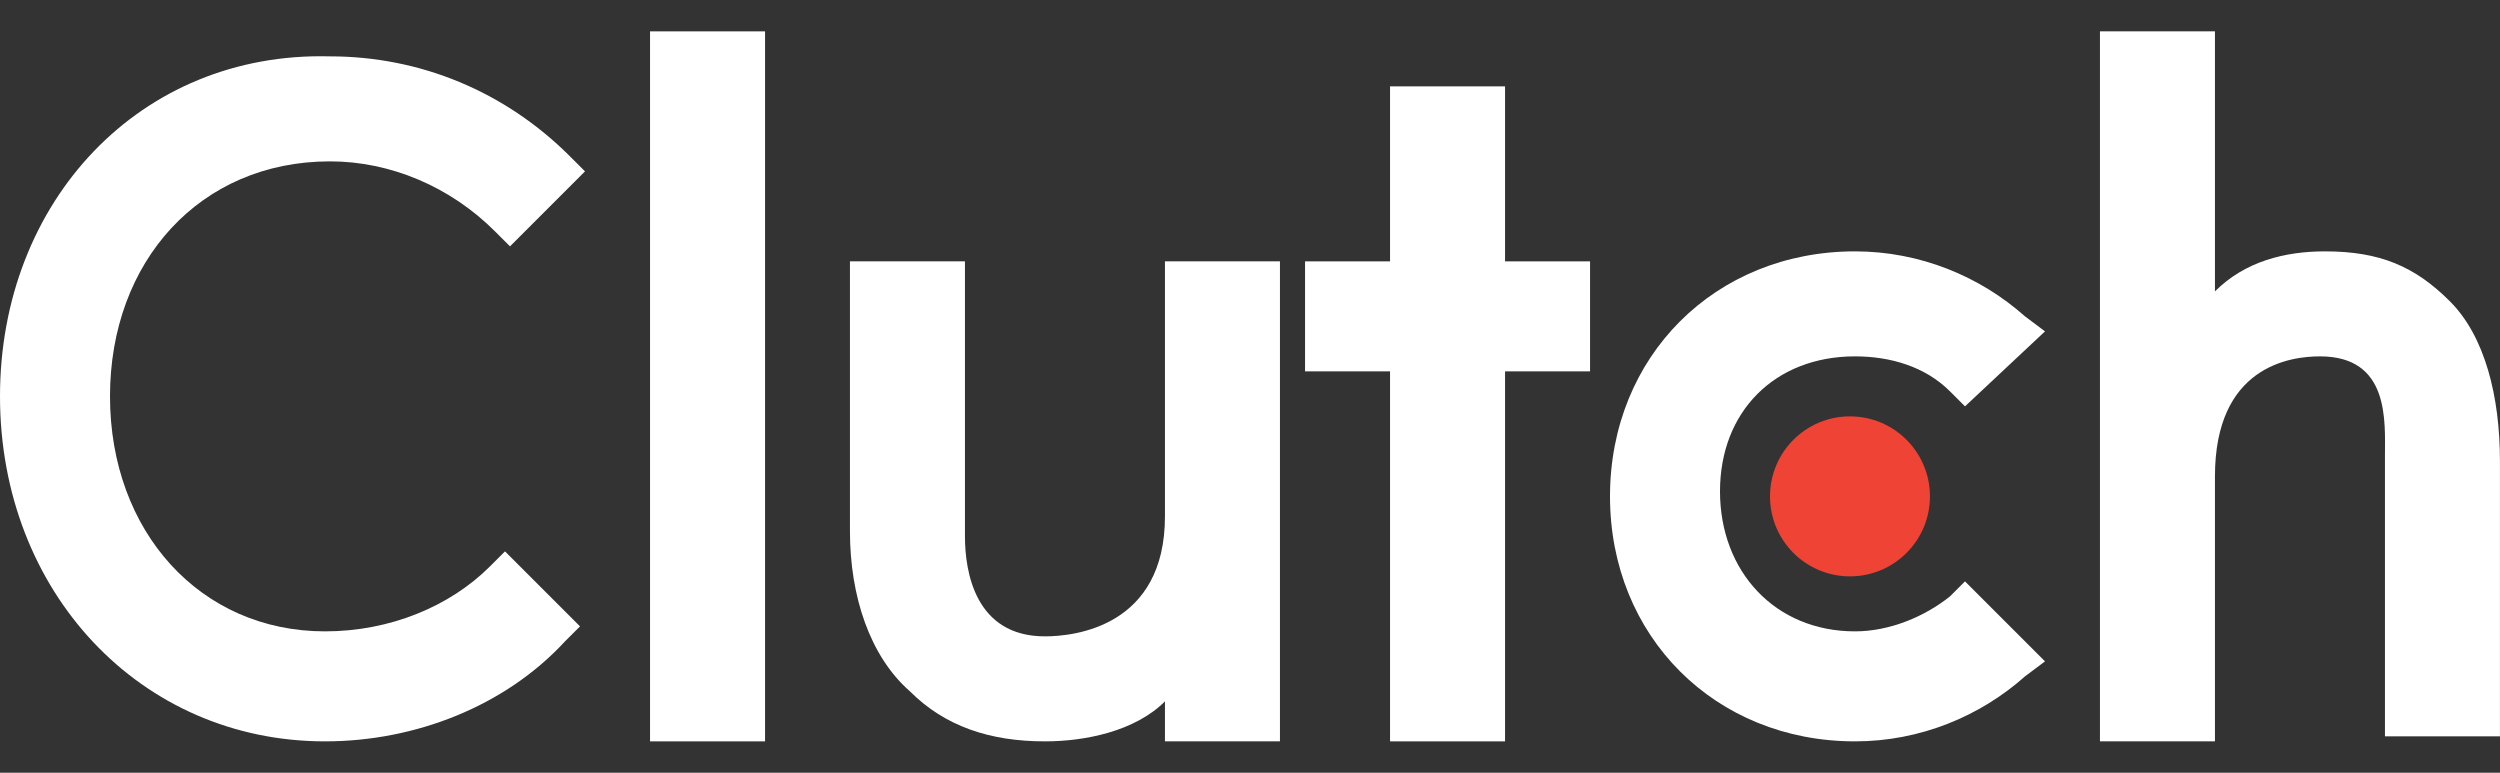 <?xml version="1.0" ?><svg xmlns="http://www.w3.org/2000/svg" width="55" height="17" viewBox="0 0 55 17" fill="none"><rect x="0" y="0" width="55" height="17" fill="#333333" stroke="none"/><path d="M14.301 0.69H16.831V16.31H14.301V0.69Z" fill="white"/><path d="M25.629 11.36C25.629 13.78 23.649 14 22.989 14C21.449 14 21.229 12.57 21.229 11.8V5.75H18.699V11.69C18.699 13.12 19.139 14.44 20.019 15.21C20.789 15.98 21.779 16.31 22.989 16.31C23.869 16.31 24.969 16.09 25.629 15.43V16.31H28.159V5.75H25.629V11.36Z" fill="white"/><path d="M33.111 1.9H30.581V5.75H28.711V8.17H30.581V16.31H33.111V8.17H34.981V5.75H33.111V1.9Z" fill="white"/><path d="M42.9 13.12C42.35 13.56 41.58 13.89 40.81 13.89C39.05 13.89 37.84 12.57 37.84 10.81C37.84 9.05 39.05 7.84 40.81 7.84C41.58 7.84 42.35 8.06 42.9 8.61L43.23 8.94L44.99 7.29L44.55 6.96C43.56 6.08 42.24 5.53 40.81 5.53C37.73 5.53 35.42 7.84 35.42 10.92C35.42 14 37.73 16.31 40.81 16.31C42.24 16.31 43.56 15.76 44.55 14.88L44.99 14.55L43.23 12.79L42.9 13.12Z" fill="white"/><path d="M53.899 6.63C53.129 5.86 52.359 5.53 51.149 5.53C50.269 5.53 49.389 5.75 48.729 6.41V0.69H46.199V16.31H48.729V10.48C48.729 8.06 50.379 7.84 51.039 7.84C52.579 7.84 52.469 9.27 52.469 10.04V16.2H54.999V10.15C54.999 8.72 54.669 7.4 53.899 6.63Z" fill="white"/><path d="M40.699 12.68C41.671 12.68 42.459 11.892 42.459 10.92C42.459 9.948 41.671 9.16 40.699 9.16C39.727 9.16 38.94 9.948 38.94 10.92C38.94 11.892 39.727 12.68 40.699 12.68Z" fill="#EF4335"/><path d="M10.78 12.46C9.9 13.34 8.58 13.89 7.15 13.89C4.4 13.89 2.42 11.69 2.42 8.72C2.42 5.75 4.4 3.55 7.26 3.55C8.58 3.55 9.9 4.1 10.89 5.09L11.22 5.42L12.87 3.77L12.54 3.44C11.11 2.01 9.24 1.24 7.26 1.24C3.08 1.13 0 4.43 0 8.72C0 13.01 3.08 16.31 7.15 16.31C9.13 16.31 11.11 15.54 12.43 14.11L12.76 13.78L11.11 12.13L10.78 12.46Z" fill="white"/></svg>
